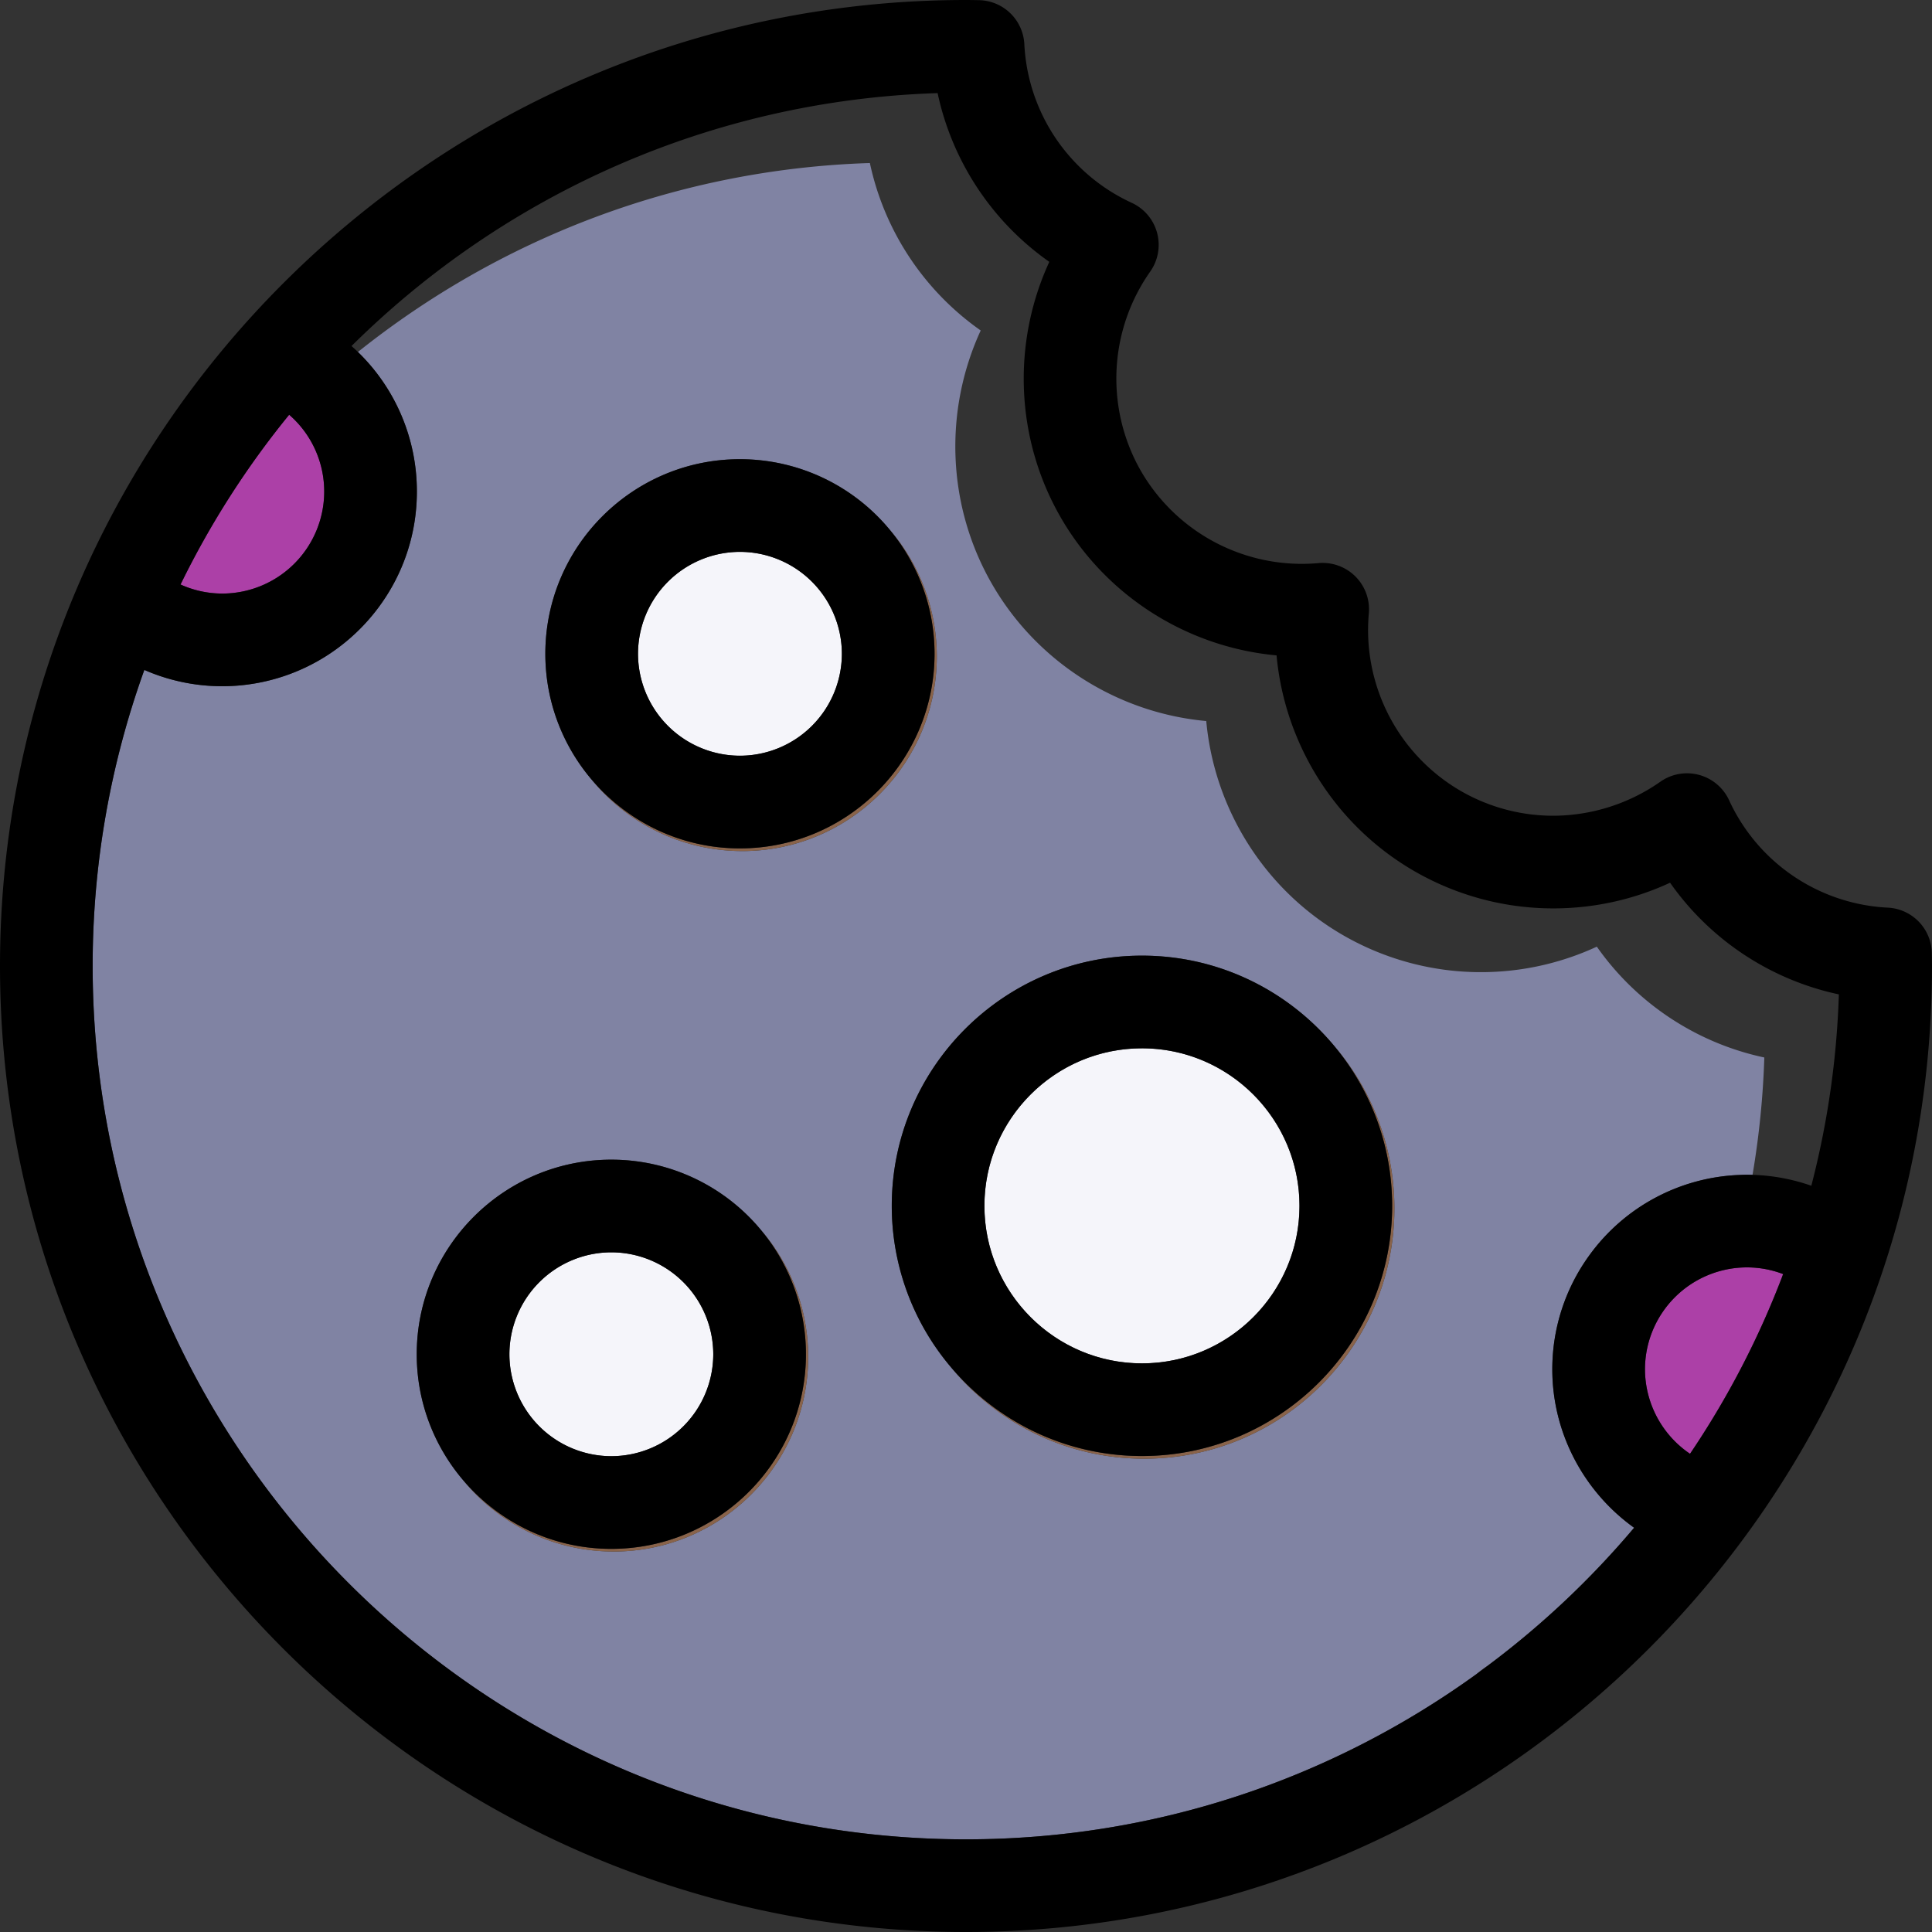 <svg xmlns="http://www.w3.org/2000/svg" width="124" height="124"><rect width="100%" height="100%" fill="#333333" stroke="none"/><g fill="none"><path fill="#8083A3" d="M102.487 60.759a17.68 17.68 0 0 1-7.454 1.636c-3.09 0-6.145-.82-8.835-2.374-5.021-2.899-8.259-8.08-8.778-13.743-5.693-.52-10.86-3.785-13.743-8.78-2.899-5.02-3.112-11.124-.733-16.287a17.634 17.634 0 0 1-7.114-10.748c-12.4.398-23.785 4.877-32.86 12.13a12.455 12.455 0 0 1 3.786 8.962c0 4.421-2.312 8.31-5.787 10.53a12.466 12.466 0 0 1-11.692.919l-.024.024A55.954 55.954 0 0 0 5.947 62c0 30.908 25.145 56.053 56.052 56.053 12.226 0 23.546-3.938 32.768-10.607.194-.175.444-.358.734-.548a56.512 56.512 0 0 0 9.381-8.844c-3.215-2.3-5.251-6.066-5.251-10.167 0-2.721.877-5.24 2.36-7.294a12.48 12.48 0 0 1 9.65-5.181 8.203 8.203 0 0 1 .84-.007 55.64 55.64 0 0 0 .757-7.533 17.636 17.636 0 0 1-10.75-7.113zM39.382 99.58a12.47 12.47 0 0 1-9.668-4.593 12.432 12.432 0 0 1-2.967-8.067c0-6.887 5.603-12.49 12.49-12.49a12.47 12.47 0 0 1 9.667 4.593 12.432 12.432 0 0 1 2.967 8.068c0 6.887-5.602 12.49-12.49 12.49zm8.254-44.957a12.47 12.47 0 0 1-9.668-4.593 12.432 12.432 0 0 1-2.966-8.067c0-6.887 5.602-12.49 12.49-12.49a12.47 12.47 0 0 1 9.667 4.593 12.432 12.432 0 0 1 2.967 8.068c0 6.886-5.603 12.49-12.49 12.49zm25.802 39c-5 0-9.472-2.299-12.42-5.893a15.984 15.984 0 0 1-3.782-10.337c0-8.855 7.203-16.058 16.057-16.058 5 0 9.473 2.298 12.42 5.892a15.984 15.984 0 0 1 3.783 10.337c0 8.855-7.203 16.058-16.058 16.058z"/><path fill="#F5F5FA" d="M47.491 48.504a6.55 6.55 0 0 0 6.542-6.542 6.55 6.55 0 0 0-6.542-6.542 6.55 6.55 0 0 0-6.542 6.542 6.55 6.55 0 0 0 6.542 6.542zm-8.254 44.958a6.55 6.55 0 0 0 6.542-6.542 6.55 6.55 0 0 0-6.542-6.543 6.55 6.55 0 0 0-6.542 6.543 6.55 6.55 0 0 0 6.542 6.542z"/><path fill="#AC40A7" d="M20.809 31.554a6.521 6.521 0 0 0-2.25-4.935 56.206 56.206 0 0 0-6.972 10.897 6.518 6.518 0 0 0 2.68.58 6.55 6.55 0 0 0 6.542-6.542zm84.769 56.332a6.57 6.57 0 0 0 2.892 5.422 55.945 55.945 0 0 0 5.977-11.534 6.5 6.5 0 0 0-2.327-.43 6.55 6.55 0 0 0-6.542 6.542z"/><path fill="#F5F5FA" d="M73.293 87.504c5.575 0 10.11-4.536 10.11-10.11 0-5.576-4.535-10.111-10.11-10.111-5.575 0-10.11 4.535-10.11 10.11 0 5.575 4.535 10.11 10.11 10.11z"/><path fill="#89634A" d="M57.16 34.065a12.43 12.43 0 0 1 2.82 7.897c0 6.887-5.602 12.49-12.489 12.49-3.813 0-7.23-1.72-9.523-4.422a12.47 12.47 0 0 0 9.668 4.593c6.887 0 12.49-5.603 12.49-12.49a12.43 12.43 0 0 0-2.967-8.068zM51.725 86.92c0 6.887-5.602 12.49-12.49 12.49-3.812 0-7.23-1.72-9.522-4.422a12.47 12.47 0 0 0 9.668 4.593c6.887 0 12.49-5.603 12.49-12.49a12.43 12.43 0 0 0-2.967-8.067 12.432 12.432 0 0 1 2.821 7.896zm37.625-9.526c0 8.854-7.203 16.058-16.058 16.058-4.919 0-9.327-2.226-12.275-5.721 2.948 3.594 7.42 5.892 12.42 5.892 8.855 0 16.058-7.203 16.058-16.058 0-3.935-1.425-7.541-3.782-10.337a15.981 15.981 0 0 1 3.637 10.166z"/><path fill="#000" d="M47.491 54.451c6.887 0 12.49-5.602 12.49-12.49a12.43 12.43 0 0 0-2.822-7.896 12.47 12.47 0 0 0-9.668-4.593c-6.887 0-12.49 5.603-12.49 12.49 0 3.074 1.12 5.89 2.967 8.068 2.293 2.702 5.71 4.421 9.523 4.421zm0-19.031a6.55 6.55 0 0 1 6.542 6.542 6.55 6.55 0 0 1-6.542 6.542 6.55 6.55 0 0 1-6.542-6.542 6.55 6.55 0 0 1 6.542-6.542zm-8.254 63.989c6.887 0 12.49-5.603 12.49-12.49a12.43 12.43 0 0 0-2.822-7.896 12.47 12.47 0 0 0-9.668-4.593c-6.887 0-12.49 5.602-12.49 12.49 0 3.073 1.119 5.889 2.967 8.067 2.293 2.702 5.71 4.422 9.523 4.422zm0-19.032a6.55 6.55 0 0 1 6.542 6.542 6.55 6.55 0 0 1-6.542 6.542 6.55 6.55 0 0 1-6.542-6.542 6.55 6.55 0 0 1 6.542-6.542z"/><path fill="#000" d="m123.993 61.435-.004-.247a2.973 2.973 0 0 0-2.823-2.933 11.86 11.86 0 0 1-10.19-6.897 2.975 2.975 0 0 0-4.414-1.183 12.047 12.047 0 0 1-6.883 2.181 11.88 11.88 0 0 1-5.928-1.594 11.937 11.937 0 0 1-5.897-11.39 2.973 2.973 0 0 0-3.23-3.23 11.938 11.938 0 0 1-11.388-5.897 11.938 11.938 0 0 1 .586-12.813 2.972 2.972 0 0 0-1.182-4.413 11.86 11.86 0 0 1-6.896-10.186A2.974 2.974 0 0 0 62.813.01L62.57.006C62.38.003 62.19 0 62 0 27.813 0 0 27.813 0 62s27.813 62 62 62 62-27.813 62-62c0-.189-.004-.377-.007-.565zM18.56 26.619a6.521 6.521 0 0 1 2.249 4.935 6.55 6.55 0 0 1-6.542 6.542 6.518 6.518 0 0 1-2.68-.581 56.212 56.212 0 0 1 6.973-10.896zm89.91 66.69a6.57 6.57 0 0 1-2.892-5.423 6.55 6.55 0 0 1 6.542-6.542c.81 0 1.593.15 2.327.43a55.945 55.945 0 0 1-5.977 11.534zm7.785-17.205a12.506 12.506 0 0 0-3.775-.7c-.12-.003-.24-.008-.36-.008-.161 0-.32.009-.48.015a12.48 12.48 0 0 0-9.65 5.182 12.418 12.418 0 0 0-2.36 7.293c0 4.1 2.037 7.866 5.252 10.168a56.523 56.523 0 0 1-9.382 8.843c-.244.183-.486.37-.733.548-9.222 6.67-20.543 10.607-32.768 10.607-30.907 0-56.052-25.144-56.052-56.052a55.937 55.937 0 0 1 3.306-18.973l.01-.03.014.006a12.465 12.465 0 0 0 11.692-.919c3.476-2.22 5.787-6.109 5.787-10.53a12.454 12.454 0 0 0-4.195-9.345c9.733-9.648 22.974-15.763 37.617-16.233a17.768 17.768 0 0 0 7.169 10.83c-2.398 5.202-2.183 11.353.737 16.411 2.906 5.033 8.112 8.322 13.848 8.847.524 5.705 3.785 10.927 8.845 13.848a17.828 17.828 0 0 0 8.902 2.391c2.623 0 5.172-.564 7.51-1.648a17.77 17.77 0 0 0 10.833 7.167 55.816 55.816 0 0 1-1.767 12.282z"/><path fill="#000" d="M73.293 93.45c8.855 0 16.058-7.203 16.058-16.057 0-3.855-1.366-7.395-3.637-10.166-2.948-3.594-7.42-5.892-12.42-5.892-8.855 0-16.058 7.203-16.058 16.058a15.99 15.99 0 0 0 3.782 10.337c2.948 3.495 7.356 5.72 12.275 5.72zm0-26.168c5.575 0 10.11 4.536 10.11 10.11 0 5.575-4.535 10.111-10.11 10.111-5.575 0-10.11-4.536-10.11-10.11 0-5.575 4.535-10.11 10.11-10.11z"/></g></svg>